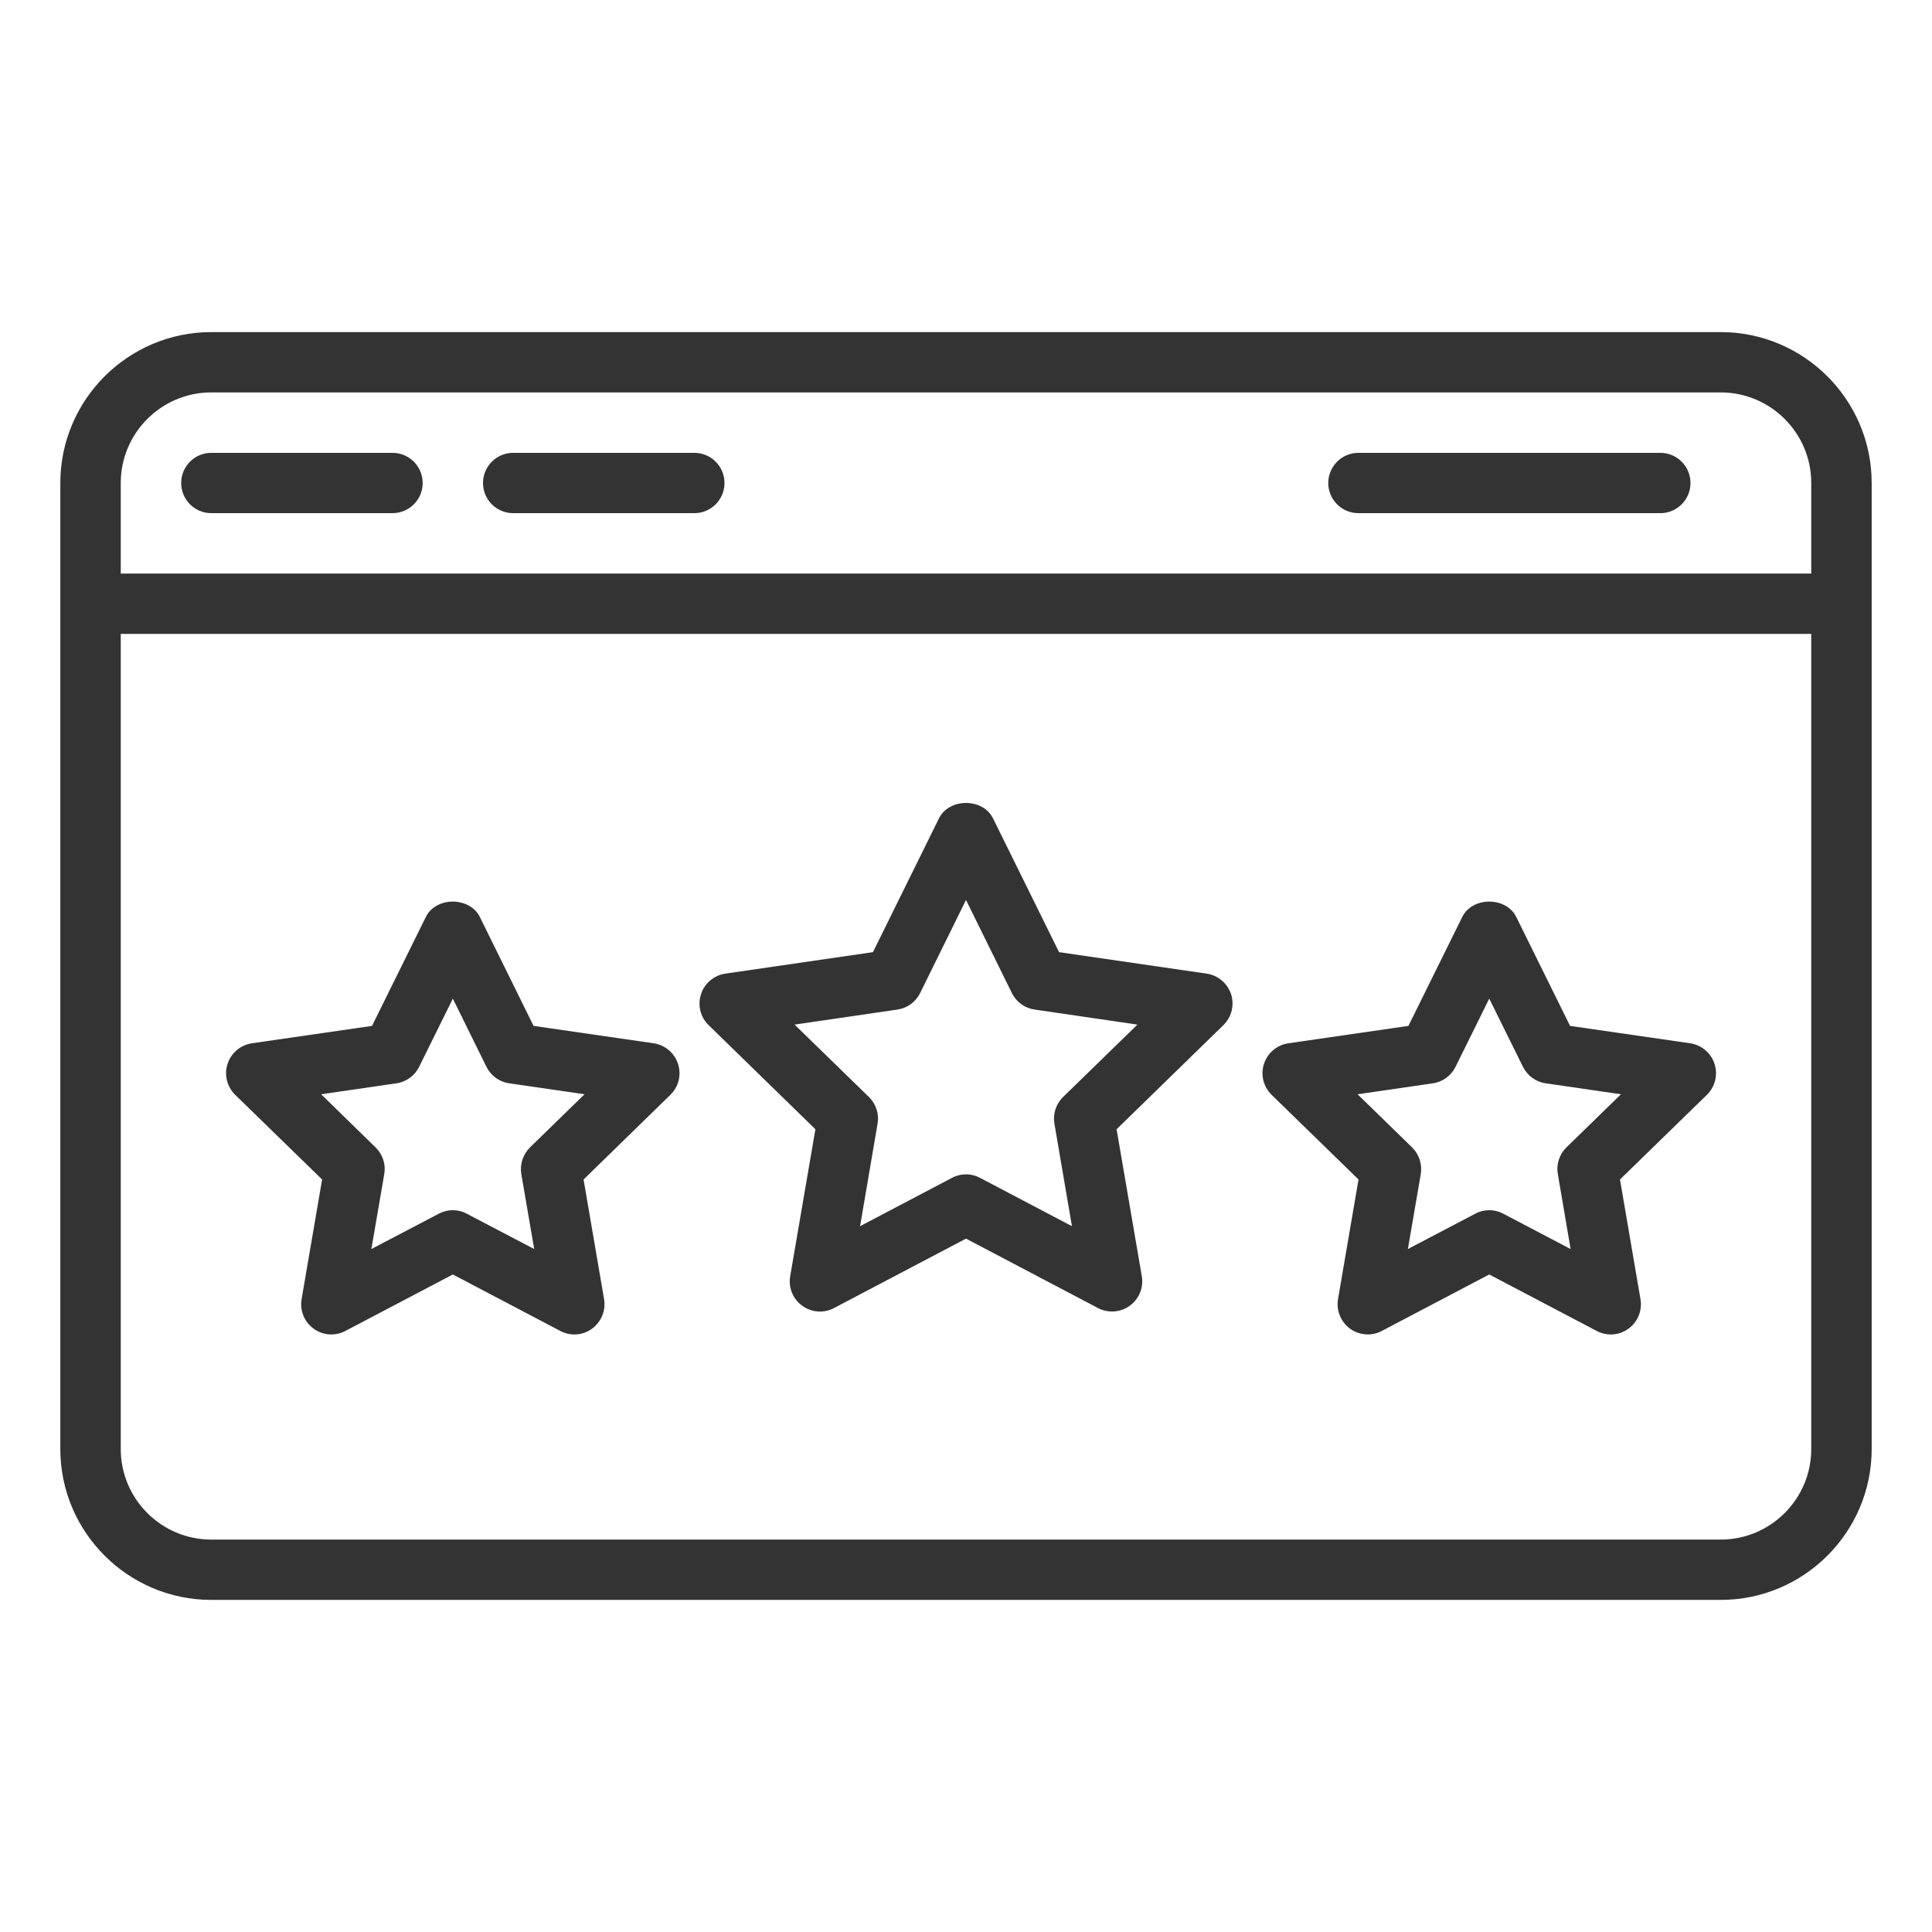 <svg width="18" height="18" viewBox="0 0 18 18" fill="none" xmlns="http://www.w3.org/2000/svg">
<path d="M16.031 3.094H1.969C1.193 3.094 0.562 3.725 0.562 4.5V13.5C0.562 14.275 1.193 14.906 1.969 14.906H16.031C16.807 14.906 17.438 14.275 17.438 13.5V4.5C17.438 3.725 16.807 3.094 16.031 3.094ZM1.969 3.656H16.031C16.497 3.656 16.875 4.035 16.875 4.5V5.344H1.125V4.5C1.125 4.035 1.503 3.656 1.969 3.656ZM16.031 14.344H1.969C1.503 14.344 1.125 13.965 1.125 13.5V5.906H16.875V13.5C16.875 13.965 16.497 14.344 16.031 14.344ZM1.688 4.5C1.688 4.345 1.813 4.219 1.969 4.219H3.656C3.812 4.219 3.938 4.345 3.938 4.5C3.938 4.655 3.812 4.781 3.656 4.781H1.969C1.813 4.781 1.688 4.655 1.688 4.5ZM4.5 4.5C4.5 4.345 4.626 4.219 4.781 4.219H6.469C6.624 4.219 6.75 4.345 6.75 4.5C6.75 4.655 6.624 4.781 6.469 4.781H4.781C4.626 4.781 4.5 4.655 4.5 4.5ZM12.375 4.5C12.375 4.345 12.501 4.219 12.656 4.219H15.469C15.624 4.219 15.75 4.345 15.75 4.5C15.75 4.655 15.624 4.781 15.469 4.781H12.656C12.501 4.781 12.375 4.655 12.375 4.5ZM11.242 9.071L9.867 8.871L9.252 7.625C9.158 7.433 8.842 7.433 8.748 7.625L8.133 8.871L6.758 9.071C6.652 9.087 6.564 9.161 6.531 9.263C6.498 9.364 6.525 9.476 6.602 9.551L7.597 10.521L7.362 11.89C7.344 11.996 7.387 12.102 7.474 12.165C7.561 12.229 7.675 12.237 7.77 12.187L9 11.54L10.23 12.187C10.271 12.209 10.316 12.219 10.361 12.219C10.419 12.219 10.477 12.201 10.526 12.165C10.613 12.102 10.656 11.996 10.638 11.89L10.403 10.521L11.398 9.551C11.475 9.476 11.502 9.364 11.47 9.263C11.436 9.161 11.348 9.087 11.242 9.071ZM9.904 10.221C9.838 10.286 9.808 10.379 9.824 10.47L9.987 11.424L9.131 10.974C9.09 10.952 9.045 10.941 9 10.941C8.955 10.941 8.91 10.952 8.869 10.974L8.013 11.424L8.176 10.47C8.192 10.379 8.162 10.286 8.096 10.221L7.403 9.546L8.36 9.406C8.452 9.393 8.531 9.336 8.572 9.253L9 8.385L9.428 9.253C9.469 9.336 9.548 9.393 9.64 9.406L10.597 9.546L9.904 10.221ZM6.09 9.72L4.971 9.558L4.471 8.544C4.376 8.352 4.061 8.352 3.967 8.544L3.466 9.558L2.347 9.72C2.241 9.736 2.153 9.81 2.12 9.912C2.087 10.014 2.115 10.125 2.191 10.2L3.001 10.989L2.81 12.104C2.792 12.209 2.835 12.316 2.922 12.379C3.008 12.442 3.124 12.45 3.218 12.4L4.219 11.874L5.22 12.4C5.261 12.422 5.306 12.433 5.351 12.433C5.409 12.433 5.467 12.415 5.516 12.379C5.602 12.316 5.646 12.209 5.628 12.104L5.437 10.989L6.246 10.2C6.323 10.125 6.35 10.014 6.317 9.912C6.284 9.81 6.196 9.736 6.09 9.72ZM4.938 10.69C4.872 10.755 4.842 10.848 4.857 10.939L4.977 11.637L4.349 11.308C4.309 11.286 4.264 11.275 4.219 11.275C4.174 11.275 4.129 11.286 4.088 11.308L3.46 11.637L3.58 10.939C3.596 10.848 3.566 10.755 3.499 10.69L2.992 10.195L3.693 10.093C3.785 10.08 3.864 10.022 3.905 9.939L4.219 9.304L4.532 9.939C4.573 10.022 4.652 10.08 4.744 10.093L5.446 10.195L4.938 10.69ZM15.747 9.72L14.628 9.558L14.127 8.544C14.033 8.352 13.717 8.352 13.623 8.544L13.122 9.558L12.003 9.72C11.897 9.736 11.809 9.81 11.776 9.912C11.743 10.014 11.771 10.125 11.847 10.2L12.657 10.989L12.466 12.104C12.448 12.209 12.492 12.316 12.578 12.379C12.665 12.442 12.78 12.45 12.874 12.4L13.875 11.874L14.876 12.4C14.917 12.422 14.962 12.433 15.007 12.433C15.065 12.433 15.123 12.415 15.172 12.379C15.259 12.316 15.302 12.209 15.284 12.104L15.093 10.989L15.903 10.2C15.979 10.125 16.007 10.014 15.974 9.912C15.941 9.81 15.853 9.736 15.747 9.72ZM14.594 10.69C14.528 10.755 14.498 10.848 14.514 10.939L14.633 11.637L14.006 11.308C13.965 11.286 13.92 11.275 13.875 11.275C13.83 11.275 13.785 11.286 13.744 11.308L13.117 11.637L13.237 10.939C13.252 10.848 13.222 10.755 13.156 10.69L12.648 10.195L13.35 10.093C13.441 10.08 13.52 10.022 13.561 9.939L13.875 9.304L14.189 9.939C14.23 10.022 14.309 10.08 14.401 10.093L15.102 10.195L14.594 10.69Z" fill="#333333"/>
</svg>
